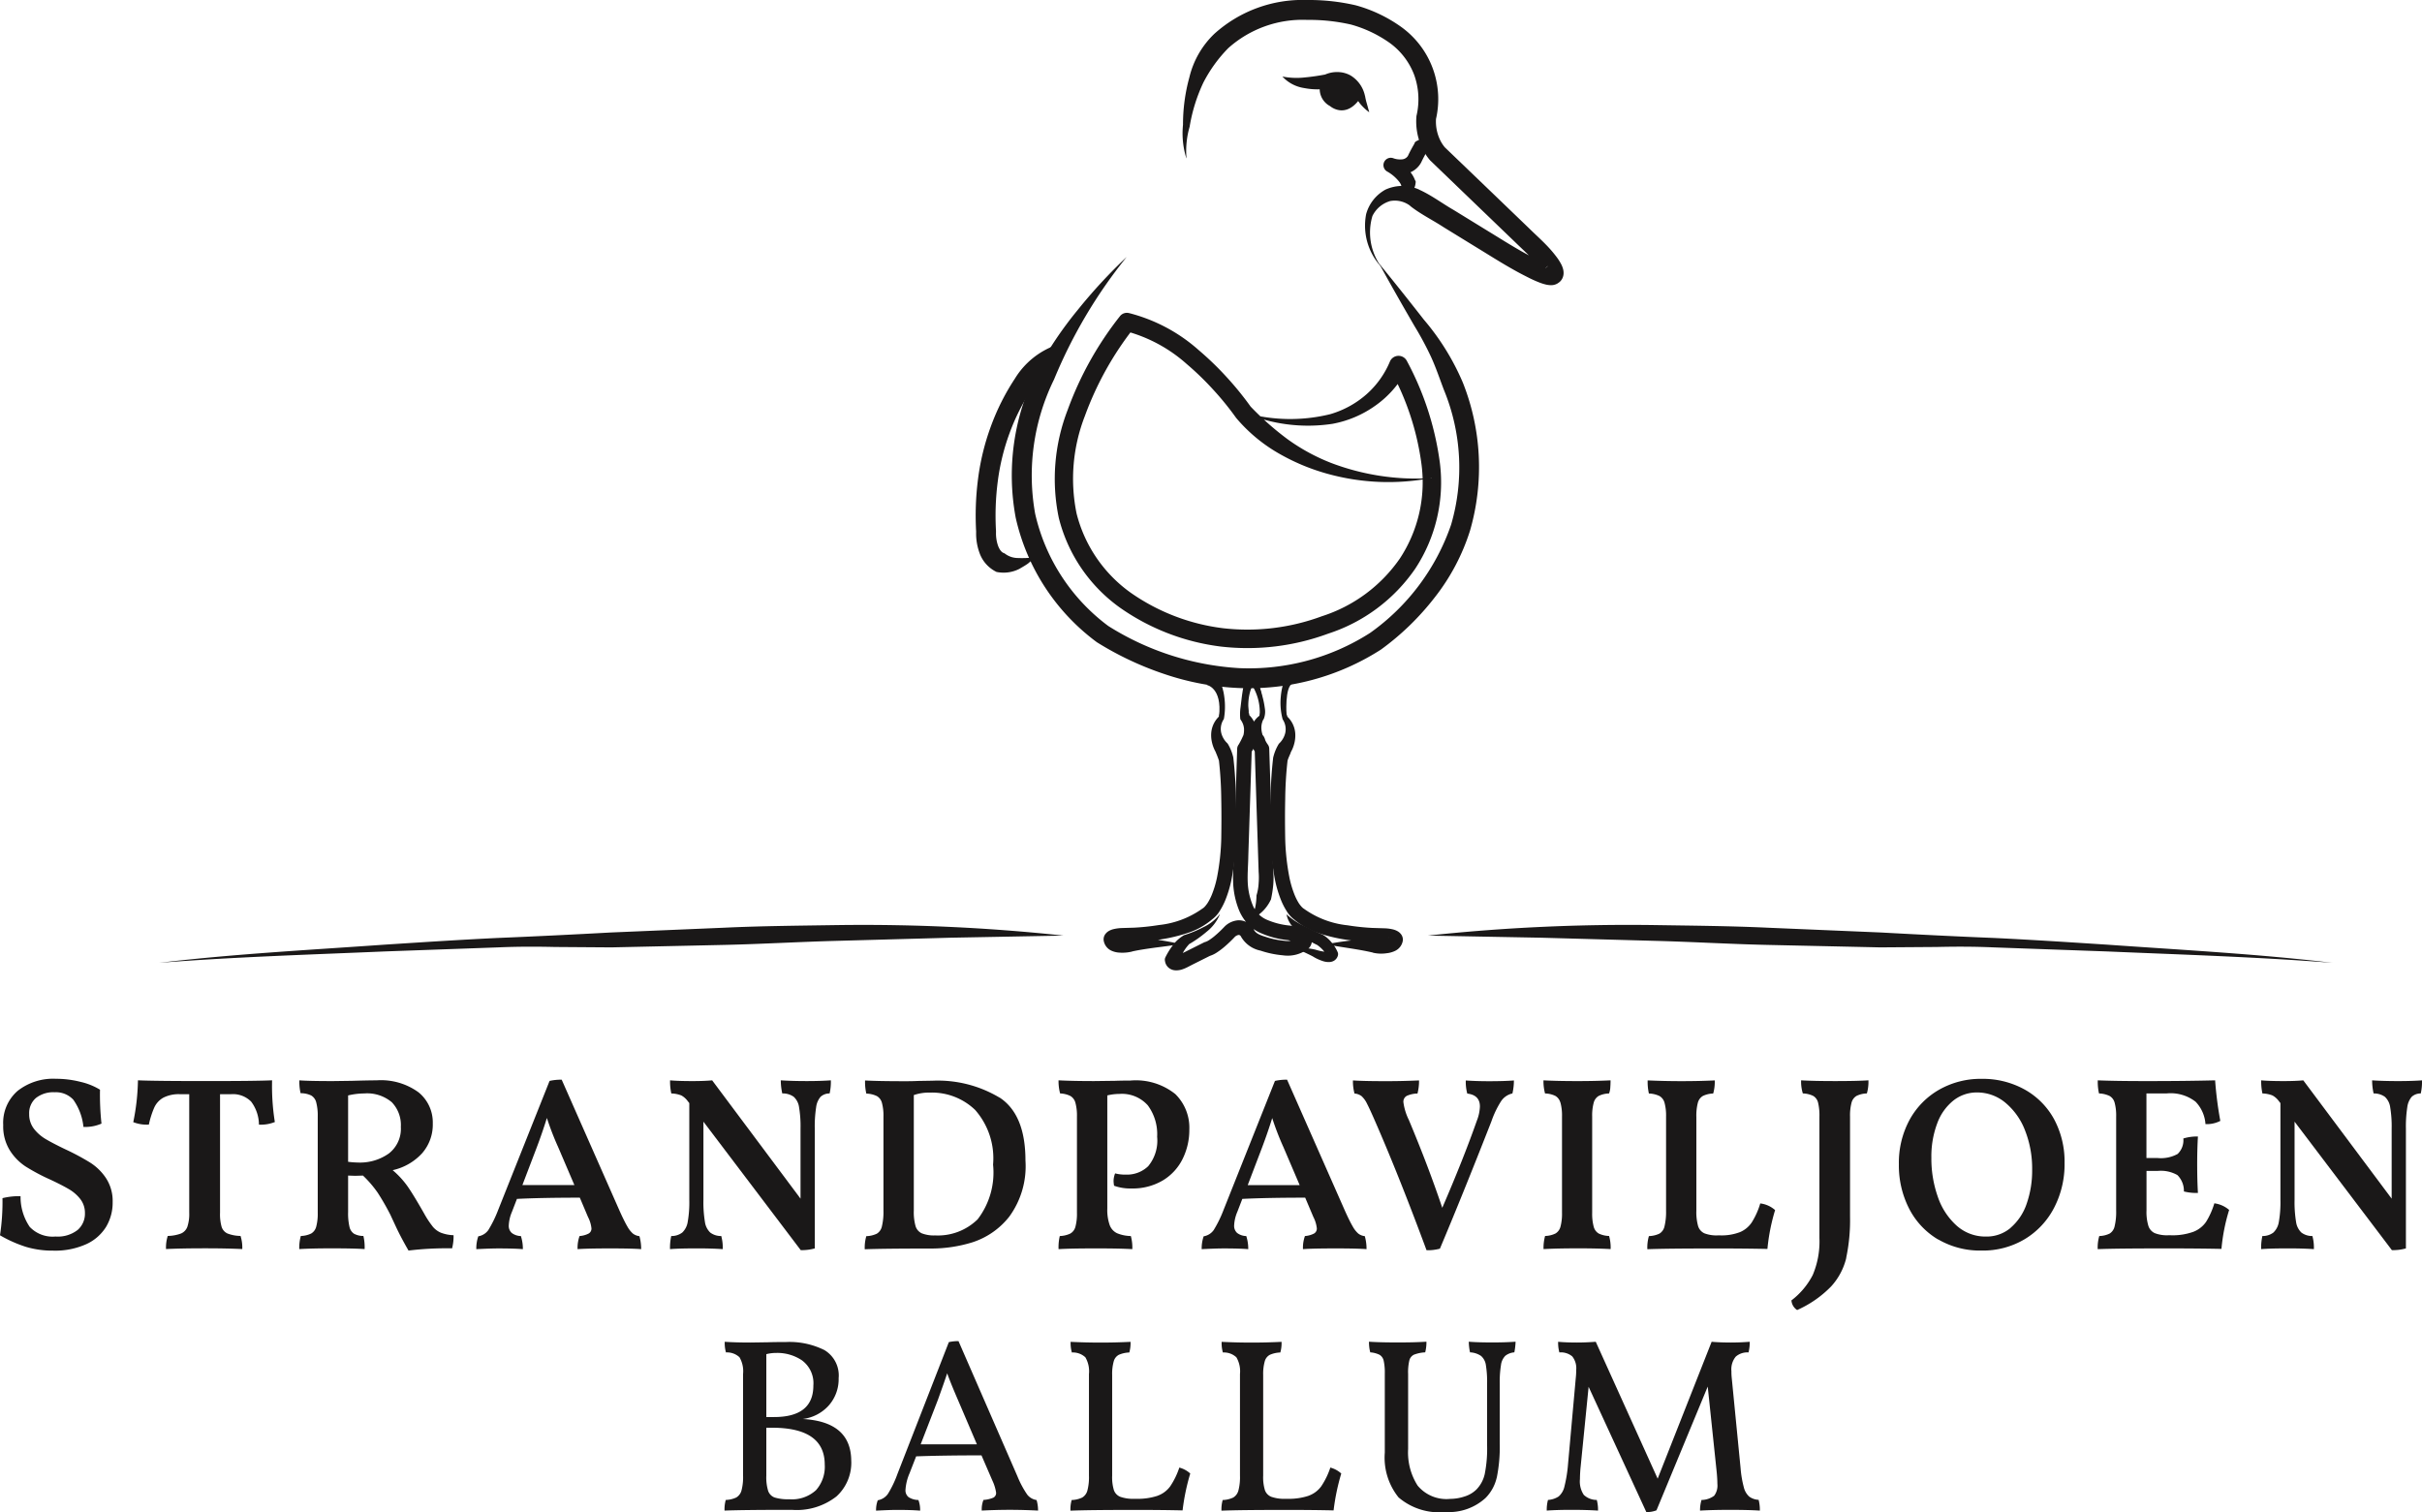 <?xml version="1.0" encoding="UTF-8"?>
<svg xmlns="http://www.w3.org/2000/svg" xmlns:xlink="http://www.w3.org/1999/xlink" id="Group_2" data-name="Group 2" width="155.265" height="96.953" viewBox="0 0 155.265 96.953">
  <defs>
    <clipPath id="clip-path">
      <rect id="Rectangle_1" data-name="Rectangle 1" width="155.265" height="96.953" fill="none"></rect>
    </clipPath>
  </defs>
  <g id="Group_1" data-name="Group 1" clip-path="url(#clip-path)">
    <path id="Path_1" data-name="Path 1" d="M1.651,185.687A8.254,8.254,0,0,1,0,184.949a14.3,14.3,0,0,0,.159-2.381,4.476,4.476,0,0,1,1.159-.127,3.411,3.411,0,0,0,.587,1.968,2.015,2.015,0,0,0,1.651.619,2.074,2.074,0,0,0,1.421-.42,1.379,1.379,0,0,0,.468-1.071,1.444,1.444,0,0,0-.293-.906,2.573,2.573,0,0,0-.739-.642q-.444-.262-1.19-.611a12.8,12.8,0,0,1-1.572-.834A3.4,3.4,0,0,1,.628,179.5a2.917,2.917,0,0,1-.422-1.618,2.709,2.709,0,0,1,.921-2.19,3.684,3.684,0,0,1,2.459-.778,6.381,6.381,0,0,1,1.587.2,4.166,4.166,0,0,1,1.238.5,17.129,17.129,0,0,0,.095,2.174A2.569,2.569,0,0,1,5.349,178a3.643,3.643,0,0,0-.651-1.746,1.521,1.521,0,0,0-1.191-.476,1.807,1.807,0,0,0-1.2.365,1.27,1.27,0,0,0-.436,1.031,1.505,1.505,0,0,0,.309.952,2.678,2.678,0,0,0,.77.666q.46.271,1.253.651a15.445,15.445,0,0,1,1.572.842A3.427,3.427,0,0,1,6.8,181.291a2.684,2.684,0,0,1,.422,1.531,3.01,3.01,0,0,1-.422,1.587,2.907,2.907,0,0,1-1.277,1.112,4.843,4.843,0,0,1-2.111.412,5.941,5.941,0,0,1-1.762-.246" transform="translate(0 -105.744)" fill="#1a1818"></path>
    <path id="Path_2" data-name="Path 2" d="M30.71,177.827a2.426,2.426,0,0,1-1.033.174,2.489,2.489,0,0,0-.5-1.476,1.637,1.637,0,0,0-1.294-.476h-.7v7.6a2.954,2.954,0,0,0,.1.9.7.7,0,0,0,.373.429,2.4,2.4,0,0,0,.841.159,2.445,2.445,0,0,1,.111.841q-1-.048-2.364-.048-1.587,0-2.524.048a2.426,2.426,0,0,1,.111-.841,2.566,2.566,0,0,0,.857-.159.749.749,0,0,0,.4-.429,2.6,2.6,0,0,0,.12-.9v-7.6h-.588a2.166,2.166,0,0,0-1.071.222,1.385,1.385,0,0,0-.58.627,5.6,5.6,0,0,0-.349,1.1,2.362,2.362,0,0,1-1-.158,14.189,14.189,0,0,0,.3-2.682q1,.047,4.3.048t4.3-.048a14.565,14.565,0,0,0,.175,2.667" transform="translate(-13.077 -105.89)" fill="#1a1818"></path>
    <path id="Path_3" data-name="Path 3" d="M57.067,184.531a1.371,1.371,0,0,0,.532.4,2.527,2.527,0,0,0,.809.159,3.012,3.012,0,0,1-.095.841,20.362,20.362,0,0,0-2.793.143q-.493-.857-.793-1.5t-.365-.786a15.714,15.714,0,0,0-.81-1.412,7.052,7.052,0,0,0-.952-1.11l-.492.015-.46-.015v2.349a3.769,3.769,0,0,0,.087.936.714.714,0,0,0,.293.445,1.265,1.265,0,0,0,.6.143,3.147,3.147,0,0,1,.079.841q-.667-.048-2.126-.048-1.255,0-2.064.048a2.806,2.806,0,0,1,.1-.841,1.613,1.613,0,0,0,.666-.159.714.714,0,0,0,.318-.429,3.211,3.211,0,0,0,.1-.9v-6.174a3.307,3.307,0,0,0-.1-.913.709.709,0,0,0-.325-.436,1.543,1.543,0,0,0-.675-.143,3.4,3.4,0,0,1-.079-.825q.586.047,2.127.048l1.253-.017q1.016-.03,1.572-.031a4.085,4.085,0,0,1,2.69.769,2.486,2.486,0,0,1,.912,1.992,2.788,2.788,0,0,1-.69,1.92,3.618,3.618,0,0,1-1.881,1.079,5.645,5.645,0,0,1,.928,1q.373.523,1.088,1.778a6.028,6.028,0,0,0,.547.832m-4.786-4.1a3.2,3.2,0,0,0,1.977-.58,2,2,0,0,0,.769-1.706,2.105,2.105,0,0,0-.579-1.58,2.451,2.451,0,0,0-1.77-.563,4.5,4.5,0,0,0-1.031.127v4.254a5.4,5.4,0,0,0,.635.048" transform="translate(-29.332 -105.89)" fill="#1a1818"></path>
    <path id="Path_4" data-name="Path 4" d="M87.785,185.911q-.618-.048-2-.047-1.476,0-2.079.047a2.228,2.228,0,0,1,.127-.841,1.507,1.507,0,0,0,.58-.159.364.364,0,0,0,.182-.333,2.054,2.054,0,0,0-.222-.73l-.524-1.238q-2.459,0-4.031.079l-.318.825a2.5,2.5,0,0,0-.206.873.608.608,0,0,0,.19.484,1,1,0,0,0,.587.2,2.643,2.643,0,0,1,.127.841q-.54-.048-1.619-.047-.461,0-1.365.047a2.331,2.331,0,0,1,.127-.825.984.984,0,0,0,.643-.4,7.655,7.655,0,0,0,.626-1.278l3.3-8.285a3.394,3.394,0,0,1,.777-.079l3.713,8.412q.3.667.492.992a1.688,1.688,0,0,0,.357.46.816.816,0,0,0,.421.168,2.981,2.981,0,0,1,.111.841M83.5,181.8l-1.031-2.412a18.249,18.249,0,0,1-.731-1.888q-.285.921-.65,1.888l-.92,2.412Z" transform="translate(-46.679 -105.817)" fill="#1a1818"></path>
    <path id="Path_5" data-name="Path 5" d="M118.915,175.16a3.366,3.366,0,0,1-.079.841.838.838,0,0,0-.58.214,1.269,1.269,0,0,0-.285.674,8.006,8.006,0,0,0-.087,1.365v7.682a3.069,3.069,0,0,1-.9.111l-6.238-8.238v5.015a7.782,7.782,0,0,0,.095,1.405,1.165,1.165,0,0,0,.341.69,1.135,1.135,0,0,0,.707.223,2.811,2.811,0,0,1,.095.841q-.714-.049-1.666-.048-1.143,0-1.714.048a3.484,3.484,0,0,1,.079-.841,1.136,1.136,0,0,0,.707-.223,1.2,1.2,0,0,0,.35-.69,7.273,7.273,0,0,0,.1-1.405V176.62l-.111-.142a1.247,1.247,0,0,0-.4-.35,1.9,1.9,0,0,0-.643-.127,3.735,3.735,0,0,1-.079-.841q.508.047,1.429.048.777,0,1.27-.048l5.665,7.586v-4.492a7.4,7.4,0,0,0-.095-1.373,1.108,1.108,0,0,0-.341-.666A1.2,1.2,0,0,0,115.8,176a4.012,4.012,0,0,1-.095-.841q.7.047,1.651.048c.624,0,1.143-.017,1.555-.048" transform="translate(-65.652 -105.89)" fill="#1a1818"></path>
    <path id="Path_6" data-name="Path 6" d="M148.823,176.263q1.659,1.088,1.659,4.039a5.477,5.477,0,0,1-1.04,3.6,4.93,4.93,0,0,1-2.357,1.642,8.91,8.91,0,0,1-2.572.4q-3.158,0-4.333.048a2.62,2.62,0,0,1,.1-.841,1.679,1.679,0,0,0,.674-.159.722.722,0,0,0,.325-.468,3.919,3.919,0,0,0,.1-.992v-6.047a3.141,3.141,0,0,0-.1-.889.706.706,0,0,0-.325-.428,1.686,1.686,0,0,0-.674-.159,3.319,3.319,0,0,1-.08-.841q.842.047,2.524.048.571,0,.857-.017l.952-.016a7.7,7.7,0,0,1,4.293,1.088m-1.428,7.824a4.924,4.924,0,0,0,1.008-3.53,4.692,4.692,0,0,0-1.15-3.508,4,4,0,0,0-2.9-1.111,2.979,2.979,0,0,0-1.031.159v7.412a3.313,3.313,0,0,0,.11.984.747.747,0,0,0,.4.468,2.148,2.148,0,0,0,.865.135,3.635,3.635,0,0,0,2.69-1.008" transform="translate(-84.744 -105.89)" fill="#1a1818"></path>
    <path id="Path_7" data-name="Path 7" d="M177.358,180.651a2.566,2.566,0,0,0,.563-1.873,3.1,3.1,0,0,0-.6-2.016,2.225,2.225,0,0,0-1.833-.73,3.282,3.282,0,0,0-.762.095v7.253a2.918,2.918,0,0,0,.151,1.056.939.939,0,0,0,.468.524,2.427,2.427,0,0,0,.889.183,2.728,2.728,0,0,1,.095.841q-.776-.048-2.3-.048-1.682,0-2.428.048a3.137,3.137,0,0,1,.079-.841,1.687,1.687,0,0,0,.675-.159.706.706,0,0,0,.325-.429,3.209,3.209,0,0,0,.1-.9v-6.174a3.145,3.145,0,0,0-.1-.889.715.715,0,0,0-.318-.428A1.62,1.62,0,0,0,171.7,176a3.124,3.124,0,0,1-.1-.841q.873.047,2.27.048l1.349-.017q.413-.015.984-.016a4.047,4.047,0,0,1,2.881.865,3.021,3.021,0,0,1,.9,2.277,4.174,4.174,0,0,1-.429,1.88,3.324,3.324,0,0,1-1.269,1.381,3.784,3.784,0,0,1-2.016.516,3.05,3.05,0,0,1-1.11-.175,1.935,1.935,0,0,1-.032-.3,1.314,1.314,0,0,1,.1-.492,2.546,2.546,0,0,0,.7.079,1.958,1.958,0,0,0,1.436-.556" transform="translate(-103.741 -105.89)" fill="#1a1818"></path>
    <path id="Path_8" data-name="Path 8" d="M205.372,185.911q-.618-.048-2-.047-1.476,0-2.079.047a2.228,2.228,0,0,1,.127-.841,1.507,1.507,0,0,0,.58-.159.364.364,0,0,0,.182-.333,2.054,2.054,0,0,0-.222-.73l-.524-1.238q-2.459,0-4.031.079l-.318.825a2.5,2.5,0,0,0-.206.873.608.608,0,0,0,.19.484,1,1,0,0,0,.587.2,2.644,2.644,0,0,1,.127.841q-.54-.048-1.619-.047-.461,0-1.365.047a2.332,2.332,0,0,1,.127-.825.984.984,0,0,0,.643-.4,7.656,7.656,0,0,0,.626-1.278l3.3-8.285a3.394,3.394,0,0,1,.777-.079l3.713,8.412q.3.667.492.992a1.688,1.688,0,0,0,.357.46.816.816,0,0,0,.421.168,2.982,2.982,0,0,1,.111.841m-4.285-4.111-1.031-2.412a18.254,18.254,0,0,1-.731-1.888q-.285.921-.65,1.888l-.92,2.412Z" transform="translate(-117.765 -105.817)" fill="#1a1818"></path>
    <path id="Path_9" data-name="Path 9" d="M229.639,175.16a3.721,3.721,0,0,1-.095.841,1.177,1.177,0,0,0-.73.5,6.091,6.091,0,0,0-.619,1.294q-1.873,4.778-3.3,8.158a2.979,2.979,0,0,1-.857.1q-1.746-4.715-3.269-8.206-.365-.841-.547-1.191a1.583,1.583,0,0,0-.35-.484.853.853,0,0,0-.452-.166,3.011,3.011,0,0,1-.1-.841q.666.047,2.111.048,1.048,0,2.127-.048a3.336,3.336,0,0,1-.1.841,1.736,1.736,0,0,0-.69.151.426.426,0,0,0-.214.4,3.623,3.623,0,0,0,.35,1.143q1.253,2.984,2.142,5.634,1.365-3.158,2.222-5.6a2.706,2.706,0,0,0,.191-.9q0-.73-.81-.825a2.909,2.909,0,0,1-.095-.841q.65.047,1.476.048.984,0,1.6-.048" transform="translate(-132.588 -105.89)" fill="#1a1818"></path>
    <path id="Path_10" data-name="Path 10" d="M251.3,176.588a.714.714,0,0,0-.318-.428,1.611,1.611,0,0,0-.666-.159,3.11,3.11,0,0,1-.1-.841q.857.047,2.174.048,1.175,0,2.127-.048c0,.158-.006.312-.017.46a1.267,1.267,0,0,1-.079.381,1.611,1.611,0,0,0-.666.159.714.714,0,0,0-.317.428,3.132,3.132,0,0,0-.1.889v6.174a3.2,3.2,0,0,0,.1.9.713.713,0,0,0,.317.429,1.611,1.611,0,0,0,.666.159,2.634,2.634,0,0,1,.1.841q-.874-.049-2.079-.048-1.334,0-2.222.048a2.9,2.9,0,0,1,.1-.841,1.611,1.611,0,0,0,.666-.159.714.714,0,0,0,.318-.429,3.2,3.2,0,0,0,.1-.9v-6.174a3.131,3.131,0,0,0-.1-.889" transform="translate(-151.27 -105.89)" fill="#1a1818"></path>
    <path id="Path_11" data-name="Path 11" d="M272.959,184.9a1.713,1.713,0,0,0,.77-.626,4.807,4.807,0,0,0,.548-1.222,1.738,1.738,0,0,1,.952.428,12.553,12.553,0,0,0-.492,2.491q-1.4-.031-3.365-.031-3.158,0-4.333.048a2.631,2.631,0,0,1,.1-.841,1.69,1.69,0,0,0,.675-.159.722.722,0,0,0,.325-.468,3.9,3.9,0,0,0,.1-.992v-6.047a3.13,3.13,0,0,0-.1-.889.707.707,0,0,0-.325-.428,1.684,1.684,0,0,0-.675-.159,3.323,3.323,0,0,1-.08-.841q1.064.047,2.143.048,1.206,0,2.158-.048a2.712,2.712,0,0,1-.1.841,1.607,1.607,0,0,0-.666.159.715.715,0,0,0-.318.436,3.3,3.3,0,0,0-.095.913v6a3.312,3.312,0,0,0,.11.984.749.749,0,0,0,.4.469,2.15,2.15,0,0,0,.865.135h.143a3.3,3.3,0,0,0,1.254-.2" transform="translate(-161.434 -105.89)" fill="#1a1818"></path>
    <path id="Path_12" data-name="Path 12" d="M293.912,186.547a4.144,4.144,0,0,1-.976,1.833,7.017,7.017,0,0,1-2.174,1.508.806.806,0,0,1-.365-.619,4.792,4.792,0,0,0,1.365-1.627,5.492,5.492,0,0,0,.429-2.372v-7.777a3.519,3.519,0,0,0-.087-.906.689.689,0,0,0-.31-.428,1.611,1.611,0,0,0-.666-.159,2.6,2.6,0,0,1-.111-.841q.794.047,2.158.048,1.444,0,2.158-.048a2.712,2.712,0,0,1-.1.841,1.608,1.608,0,0,0-.666.159.717.717,0,0,0-.318.436,3.238,3.238,0,0,0-.095.9V183.9a11.647,11.647,0,0,1-.247,2.643" transform="translate(-175.555 -105.89)" fill="#1a1818"></path>
    <path id="Path_13" data-name="Path 13" d="M310.33,185.219a4.873,4.873,0,0,1-1.857-1.975,6.06,6.06,0,0,1-.659-2.85,5.766,5.766,0,0,1,.69-2.856,4.959,4.959,0,0,1,1.9-1.929,5.37,5.37,0,0,1,2.715-.691,5.53,5.53,0,0,1,2.754.683,4.818,4.818,0,0,1,1.888,1.9,5.746,5.746,0,0,1,.674,2.824,6.04,6.04,0,0,1-.674,2.866,5.056,5.056,0,0,1-1.881,2.007,5.224,5.224,0,0,1-2.761.73,5.331,5.331,0,0,1-2.785-.714m4.642-.746A3.509,3.509,0,0,0,316,182.941a6.428,6.428,0,0,0,.357-2.213,6.632,6.632,0,0,0-.452-2.493,4.327,4.327,0,0,0-1.261-1.785,2.819,2.819,0,0,0-1.826-.659,2.4,2.4,0,0,0-1.507.516,3.339,3.339,0,0,0-1.04,1.468,6.009,6.009,0,0,0-.374,2.207,7.353,7.353,0,0,0,.413,2.5,4.367,4.367,0,0,0,1.206,1.848,2.761,2.761,0,0,0,1.888.7,2.375,2.375,0,0,0,1.572-.556" transform="translate(-186.084 -105.744)" fill="#1a1818"></path>
    <path id="Path_14" data-name="Path 14" d="M348.465,183.476a12.043,12.043,0,0,0-.491,2.492q-1.429-.032-3.6-.032-3.158,0-4.333.048a2.63,2.63,0,0,1,.1-.841,1.62,1.62,0,0,0,.666-.159.728.728,0,0,0,.317-.46,3.9,3.9,0,0,0,.1-1v-6.047a3.126,3.126,0,0,0-.1-.889.7.7,0,0,0-.325-.428,1.691,1.691,0,0,0-.675-.159,3.383,3.383,0,0,1-.079-.841q1.08.047,3.111.048,2.554,0,4.412-.048a23.731,23.731,0,0,0,.333,2.6,1.876,1.876,0,0,1-.952.206,2.282,2.282,0,0,0-.635-1.436A2.609,2.609,0,0,0,344.45,176h-1.285v4.142h.731a2.222,2.222,0,0,0,1.269-.262,1.212,1.212,0,0,0,.365-.992,3.013,3.013,0,0,1,.936-.127q-.047.778-.048,1.762,0,1.064.048,1.857a3.321,3.321,0,0,1-.9-.095,1.425,1.425,0,0,0-.413-1.048,2.135,2.135,0,0,0-1.253-.27h-.731v2.539a3.056,3.056,0,0,0,.12.984.769.769,0,0,0,.412.468,2.149,2.149,0,0,0,.865.135h.143a3.913,3.913,0,0,0,1.468-.223,1.761,1.761,0,0,0,.81-.635,4.925,4.925,0,0,0,.531-1.19,1.81,1.81,0,0,1,.952.428" transform="translate(-205.565 -105.89)" fill="#1a1818"></path>
    <path id="Path_15" data-name="Path 15" d="M376.844,175.16a3.366,3.366,0,0,1-.079.841.838.838,0,0,0-.58.214,1.268,1.268,0,0,0-.285.674,8.008,8.008,0,0,0-.087,1.365v7.682a3.07,3.07,0,0,1-.9.111l-6.238-8.238v5.015a7.784,7.784,0,0,0,.095,1.405,1.165,1.165,0,0,0,.341.69,1.135,1.135,0,0,0,.707.223,2.811,2.811,0,0,1,.095.841q-.714-.049-1.667-.048-1.142,0-1.714.048a3.483,3.483,0,0,1,.079-.841,1.136,1.136,0,0,0,.707-.223,1.2,1.2,0,0,0,.35-.69,7.27,7.27,0,0,0,.1-1.405V176.62l-.111-.142a1.246,1.246,0,0,0-.4-.35,1.9,1.9,0,0,0-.643-.127,3.734,3.734,0,0,1-.079-.841q.508.047,1.429.048.777,0,1.27-.048l5.665,7.586v-4.492a7.4,7.4,0,0,0-.095-1.373,1.108,1.108,0,0,0-.341-.666,1.2,1.2,0,0,0-.722-.214,4.013,4.013,0,0,1-.095-.841q.7.047,1.651.048c.624,0,1.143-.017,1.555-.048" transform="translate(-221.579 -105.89)" fill="#1a1818"></path>
    <path id="Path_16" data-name="Path 16" d="M125.573,225.2a2.925,2.925,0,0,1-.944,2.262,4.121,4.121,0,0,1-2.864.865q-3.127,0-4.317.048a2.2,2.2,0,0,1,.079-.683,1.68,1.68,0,0,0,.675-.158.742.742,0,0,0,.334-.452,3.317,3.317,0,0,0,.1-.944v-6.524a1.773,1.773,0,0,0-.23-1.071,1.17,1.17,0,0,0-.866-.309,2.182,2.182,0,0,1-.079-.683q.635.047,1.651.048l1.143-.017q.381-.015,1.127-.015a5.018,5.018,0,0,1,2.468.516,1.893,1.893,0,0,1,.913,1.8,2.55,2.55,0,0,1-.628,1.746,2.677,2.677,0,0,1-1.674.873q3.11.174,3.11,2.7m-3.134-6.444a2.834,2.834,0,0,0-1.659-.492,2.563,2.563,0,0,0-.651.079v4.032h.492q2.523,0,2.523-2.016a1.816,1.816,0,0,0-.706-1.6m.872,8.309a2.257,2.257,0,0,0,.564-1.643q0-2.364-3.38-2.365h-.365v3.079a2.921,2.921,0,0,0,.119.976.693.693,0,0,0,.42.421,2.928,2.928,0,0,0,.936.11,2.278,2.278,0,0,0,1.706-.579" transform="translate(-71.001 -131.518)" fill="#1a1818"></path>
    <path id="Path_17" data-name="Path 17" d="M152.388,228.3q-.953-.048-1.809-.048t-1.793.048a1.6,1.6,0,0,1,.11-.683,1.912,1.912,0,0,0,.628-.143.33.33,0,0,0,.182-.318,2.743,2.743,0,0,0-.238-.777l-.7-1.619q-2.523,0-4.189.064l-.429,1.1a3.184,3.184,0,0,0-.254,1.048.553.553,0,0,0,.2.468,1.2,1.2,0,0,0,.628.182,1.817,1.817,0,0,1,.111.683q-.541-.048-1.508-.048-.412,0-1.317.048a1.753,1.753,0,0,1,.111-.667,1,1,0,0,0,.651-.412,6.858,6.858,0,0,0,.619-1.3l3.285-8.427a2.722,2.722,0,0,1,.619-.064l3.777,8.666a6.158,6.158,0,0,0,.628,1.175.943.943,0,0,0,.6.349,2.371,2.371,0,0,1,.095.683m-3.92-4.254-1.206-2.825q-.476-1.1-.7-1.73-.176.54-.6,1.713l-1.1,2.841Z" transform="translate(-85.849 -131.444)" fill="#1a1818"></path>
    <path id="Path_18" data-name="Path 18" d="M179.1,227.423a1.721,1.721,0,0,0,.809-.6,4.879,4.879,0,0,0,.588-1.207,1.679,1.679,0,0,1,.7.381,13.944,13.944,0,0,0-.491,2.365q-1.238-.031-3.079-.031-2.92,0-4.11.048a2.182,2.182,0,0,1,.079-.683,1.685,1.685,0,0,0,.674-.158.744.744,0,0,0,.334-.453,3.332,3.332,0,0,0,.1-.944v-6.524a1.774,1.774,0,0,0-.23-1.071,1.17,1.17,0,0,0-.866-.309,2.2,2.2,0,0,1-.079-.683q.921.047,1.92.048.969,0,1.92-.048a2.161,2.161,0,0,1-.079.683,1.8,1.8,0,0,0-.674.15.672.672,0,0,0-.325.422,2.973,2.973,0,0,0-.1.857v6.476a2.828,2.828,0,0,0,.111.92.716.716,0,0,0,.412.429,2.452,2.452,0,0,0,.9.127h.1a4.052,4.052,0,0,0,1.381-.191" transform="translate(-104.895 -131.517)" fill="#1a1818"></path>
    <path id="Path_19" data-name="Path 19" d="M203.579,227.423a1.721,1.721,0,0,0,.809-.6,4.879,4.879,0,0,0,.588-1.207,1.68,1.68,0,0,1,.7.381,13.941,13.941,0,0,0-.491,2.365q-1.238-.031-3.079-.031-2.92,0-4.11.048a2.182,2.182,0,0,1,.079-.683,1.685,1.685,0,0,0,.674-.158.744.744,0,0,0,.334-.453,3.331,3.331,0,0,0,.1-.944v-6.524a1.774,1.774,0,0,0-.23-1.071,1.17,1.17,0,0,0-.866-.309,2.2,2.2,0,0,1-.079-.683q.921.047,1.92.048.969,0,1.92-.048a2.161,2.161,0,0,1-.079.683,1.8,1.8,0,0,0-.674.15.671.671,0,0,0-.325.422,2.971,2.971,0,0,0-.1.857v6.476a2.829,2.829,0,0,0,.111.92.716.716,0,0,0,.413.429,2.452,2.452,0,0,0,.9.127h.1a4.052,4.052,0,0,0,1.381-.191" transform="translate(-119.693 -131.517)" fill="#1a1818"></path>
    <path id="Path_20" data-name="Path 20" d="M230.1,226.265a2.714,2.714,0,0,1-.714,1.3,3.478,3.478,0,0,1-2.572.9,4.006,4.006,0,0,1-3.007-.936,4.072,4.072,0,0,1-.881-2.873v-5.047a3.583,3.583,0,0,0-.071-.841.594.594,0,0,0-.262-.381,1.622,1.622,0,0,0-.6-.158,2.555,2.555,0,0,1-.08-.683q.635.047,1.841.048,1.128,0,1.841-.048a2.609,2.609,0,0,1-.079.683,2.324,2.324,0,0,0-.723.15.563.563,0,0,0-.293.365,3.3,3.3,0,0,0-.079.865v4.825a3.94,3.94,0,0,0,.611,2.341,2.4,2.4,0,0,0,2.087.849,2.948,2.948,0,0,0,.913-.151,1.89,1.89,0,0,0,.77-.452,2.069,2.069,0,0,0,.531-.992,8.3,8.3,0,0,0,.151-1.849v-3.936a6.737,6.737,0,0,0-.079-1.206.946.946,0,0,0-.309-.579,1.349,1.349,0,0,0-.707-.23,3.522,3.522,0,0,1-.079-.683q.54.047,1.492.048.889,0,1.508-.048a4.231,4.231,0,0,1-.079.683,1.062,1.062,0,0,0-.58.222,1.029,1.029,0,0,0-.278.6,6.917,6.917,0,0,0-.079,1.2v3.81a9.81,9.81,0,0,1-.191,2.206" transform="translate(-134.152 -131.518)" fill="#1a1818"></path>
    <path id="Path_21" data-name="Path 21" d="M264.392,228.375q-.73-.048-1.9-.048-1.126,0-1.936.048a2.272,2.272,0,0,1,.095-.683,1.383,1.383,0,0,0,.81-.27,1.081,1.081,0,0,0,.206-.762q0-.317-.047-.794l-.571-5.444-3.285,7.935a1.7,1.7,0,0,1-.651.112l-3.7-8.031-.508,5.094a8.258,8.258,0,0,0-.048.825,1.549,1.549,0,0,0,.246,1.008,1.2,1.2,0,0,0,.834.326,2.481,2.481,0,0,1,.079.683q-.762-.048-1.7-.048t-1.587.048a2.451,2.451,0,0,1,.079-.683,1.4,1.4,0,0,0,.683-.222,1.186,1.186,0,0,0,.373-.643,8.679,8.679,0,0,0,.23-1.436l.508-5.65c.01-.095.015-.222.015-.381a1.21,1.21,0,0,0-.254-.872,1.134,1.134,0,0,0-.825-.254,2.384,2.384,0,0,1-.079-.683q.476.047,1.206.048c.391,0,.794-.017,1.206-.048l3.968,8.777,3.46-8.777q.539.047,1.238.048.571,0,1.206-.048a2.711,2.711,0,0,1-.079.683,1.126,1.126,0,0,0-.818.269,1.28,1.28,0,0,0-.278.937,3.654,3.654,0,0,0,.017.4l.571,5.824a6.756,6.756,0,0,0,.206,1.215,1.164,1.164,0,0,0,.349.6,1.109,1.109,0,0,0,.6.206,2.544,2.544,0,0,1,.079.7" transform="translate(-151.573 -131.517)" fill="#1a1818"></path>
    <path id="Path_22" data-name="Path 22" d="M191.937,10.138A5.382,5.382,0,0,1,191.726,8l0,.028a11.376,11.376,0,0,1,.408-3.07,5.694,5.694,0,0,1,1.6-2.789A8.441,8.441,0,0,1,199.667,0a13.234,13.234,0,0,1,3.131.34,9.148,9.148,0,0,1,2.921,1.391,5.7,5.7,0,0,1,2.206,5.98l.023-.126a2.721,2.721,0,0,0,.225,1.316,2.276,2.276,0,0,0,.333.541l.575.553,2.405,2.31,2.4,2.309c.4.395.8.748,1.207,1.176a8.107,8.107,0,0,1,.587.694,3.29,3.29,0,0,1,.279.436,1.554,1.554,0,0,1,.13.324.982.982,0,0,1,.034.291.8.8,0,0,1-.049.247.708.708,0,0,1-.089.167.648.648,0,0,1-.25.218l.23-.2a.791.791,0,0,1-.662.318,1.454,1.454,0,0,1-.292-.035,2.965,2.965,0,0,1-.392-.119c-.232-.087-.439-.181-.642-.279-.4-.2-.788-.4-1.167-.619-.762-.43-1.489-.894-2.211-1.334l-2.179-1.339c-.714-.467-1.486-.838-2.157-1.375l.043.024a1.63,1.63,0,0,0-1.3-.318,1.841,1.841,0,0,0-1.137.958,3.72,3.72,0,0,0,.584,3.282,3.879,3.879,0,0,1-.985-3.409,2.565,2.565,0,0,1,1.241-1.566,2.6,2.6,0,0,1,2.138-.008l.043.024c.782.357,1.463.878,2.2,1.3l2.18,1.34c.734.447,1.445.9,2.17,1.309.363.205.729.4,1.092.58.181.087.363.169.531.231a1.834,1.834,0,0,0,.219.069c.028.006.041.006.024.006-.025.015-.146-.045-.371.214l.231-.2a.54.54,0,0,0-.213.18.527.527,0,0,0-.065.121.486.486,0,0,0-.031.146.3.3,0,0,0,.006.085.519.519,0,0,0-.028-.06,2.119,2.119,0,0,0-.172-.264,6.906,6.906,0,0,0-.49-.578c-.358-.374-.79-.766-1.181-1.149l-2.4-2.309-2.4-2.309-.624-.6a3.457,3.457,0,0,1-.546-.868,4,4,0,0,1-.334-1.935.508.508,0,0,1,.012-.082l.01-.044a4.62,4.62,0,0,0-.165-2.555,4.492,4.492,0,0,0-1.579-2.056A7.975,7.975,0,0,0,202.5,1.576a12,12,0,0,0-2.815-.3,7.136,7.136,0,0,0-5.057,1.81,9.061,9.061,0,0,0-1.6,2.215,10.684,10.684,0,0,0-.868,2.767l0,.028a5.544,5.544,0,0,0-.211,2.045" transform="translate(-115.888 0)" fill="#1a1818"></path>
    <path id="Path_23" data-name="Path 23" d="M207.883,11.971a4.7,4.7,0,0,0,1.433.058,13.741,13.741,0,0,0,1.374-.2l-.123.039a1.863,1.863,0,0,1,.85-.183,1.706,1.706,0,0,1,.845.224,2.011,2.011,0,0,1,.908,1.28l.01.026a4.069,4.069,0,0,0,.117.5l.152.548a3.133,3.133,0,0,1-.437-.384,2.231,2.231,0,0,1-.365-.491l.009.025a3.089,3.089,0,0,0-.379-.446,1.381,1.381,0,0,0-.414-.272,1.117,1.117,0,0,0-.446-.078,1.773,1.773,0,0,0-.453.083l-.073.026a.287.287,0,0,1-.051.013,4.536,4.536,0,0,1-1.573-.031,2.367,2.367,0,0,1-1.385-.736" transform="translate(-125.672 -7.064)" fill="#1a1818"></path>
    <path id="Path_24" data-name="Path 24" d="M214.008,12.967a1.242,1.242,0,0,0,.587,1.525s1.018.9,1.979-.565a1.734,1.734,0,0,0-2.565-.96" transform="translate(-129.332 -7.69)" fill="#1a1818"></path>
    <path id="Path_25" data-name="Path 25" d="M227.118,22.039c.014.18.021.352.023.519-.027.15.053.36-.068.448a8.194,8.194,0,0,0-.385.725,1.413,1.413,0,0,1-1.016.734,2.191,2.191,0,0,1-1.079-.106l.375-.86a3.951,3.951,0,0,1,.578.4,2.925,2.925,0,0,1,.5.528,1.934,1.934,0,0,1,.2.342c.023.067.061.128.088.195a1.156,1.156,0,0,1-.031.232.969.969,0,0,1-.5.654.821.821,0,0,0-.291-.532.922.922,0,0,1-.1-.066.386.386,0,0,0-.025-.09,1,1,0,0,0-.11-.182,2.6,2.6,0,0,0-.766-.656l-.015-.008a.471.471,0,0,1,.389-.852,1.273,1.273,0,0,0,.61.073.491.491,0,0,0,.34-.219c.121-.264.273-.539.419-.79.023-.159.252-.193.375-.286a3.9,3.9,0,0,1,.484-.2" transform="translate(-135.578 -13.323)" fill="#1a1818"></path>
    <path id="Path_26" data-name="Path 26" d="M187.5,42.05c.983,1.2,1.943,2.408,2.893,3.625a15.6,15.6,0,0,1,2.5,4.038,14.664,14.664,0,0,1,.46,9.488,13.478,13.478,0,0,1-2.25,4.266,16.937,16.937,0,0,1-3.455,3.358,15.653,15.653,0,0,1-9.173,2.466,17.075,17.075,0,0,1-4.7-.888,20.3,20.3,0,0,1-4.346-2.047,13.636,13.636,0,0,1-5.2-7.975,14.806,14.806,0,0,1,1.335-9.388,24.117,24.117,0,0,1,2.622-3.92,33.642,33.642,0,0,1,3.158-3.42,31.7,31.7,0,0,0-4.657,7.853,13.966,13.966,0,0,0-1.213,8.611,12.388,12.388,0,0,0,4.689,7.2,17.691,17.691,0,0,0,8.367,2.7,14.4,14.4,0,0,0,8.416-2.256,14.121,14.121,0,0,0,5.194-6.942,13.065,13.065,0,0,0-.465-8.649c-.263-.693-.5-1.4-.811-2.085a20.111,20.111,0,0,0-1.072-2c-.777-1.339-1.543-2.683-2.287-4.042" transform="translate(-99.115 -25.179)" fill="#1a1818"></path>
    <path id="Path_27" data-name="Path 27" d="M195.112,61.289a14.569,14.569,0,0,1-6.682-.265,13.416,13.416,0,0,1-3.168-1.332A10.242,10.242,0,0,1,182.6,57.47l-.042-.053-.006-.009a18.864,18.864,0,0,0-1.466-1.8,18.456,18.456,0,0,0-1.677-1.62,9.565,9.565,0,0,0-3.954-2.122l.572-.2a20.474,20.474,0,0,0-3.147,5.651,11.092,11.092,0,0,0-.532,6.257,8.916,8.916,0,0,0,3.467,5.075,13.132,13.132,0,0,0,5.928,2.278,13.714,13.714,0,0,0,6.327-.768,9.643,9.643,0,0,0,5-3.7,8.875,8.875,0,0,0,1.394-6,17.1,17.1,0,0,0-2.013-6.119l1.091-.059a6.382,6.382,0,0,1-2.027,2.364,6.866,6.866,0,0,1-2.768,1.177,10.469,10.469,0,0,1-5.7-.735,10.742,10.742,0,0,0,5.555.117,6.082,6.082,0,0,0,2.339-1.284,5.775,5.775,0,0,0,1.487-2.077l.005-.013a.6.6,0,0,1,1.086-.045,19.033,19.033,0,0,1,2.12,6.556,10.059,10.059,0,0,1-1.591,6.782,10.825,10.825,0,0,1-5.576,4.153,14.9,14.9,0,0,1-6.865.828,14.306,14.306,0,0,1-6.465-2.486,10.075,10.075,0,0,1-3.934-5.764,12.252,12.252,0,0,1,.567-6.922,21.553,21.553,0,0,1,3.354-6.014.561.561,0,0,1,.563-.2l.009,0a10.69,10.69,0,0,1,4.472,2.374,19.54,19.54,0,0,1,1.789,1.727,19.851,19.851,0,0,1,1.571,1.937l-.048-.061a18.723,18.723,0,0,0,2.371,2.1,12.519,12.519,0,0,0,2.811,1.535,15.385,15.385,0,0,0,6.448.971" transform="translate(-103.332 -30.646)" fill="#1a1818"></path>
    <path id="Path_28" data-name="Path 28" d="M203.035,110.261a12.222,12.222,0,0,1,.359,1.184,5.585,5.585,0,0,1,.117.618,1.268,1.268,0,0,1-.07.7l-.032.037a1.171,1.171,0,0,0-.119.526,1.509,1.509,0,0,0,.106.529l-.015-.07a.9.9,0,0,1,.157.327,1.452,1.452,0,0,0,.157.272.475.475,0,0,1,.1.277l.252,7.8,0-.039a5.563,5.563,0,0,1,.006.956,7.249,7.249,0,0,1-.146.944,2.565,2.565,0,0,1-1.371,1.314,2.78,2.78,0,0,0,.355-.775,4.02,4.02,0,0,0,.086-.791,3.184,3.184,0,0,0,.137-.764,4.773,4.773,0,0,0,0-.775v-.012l0-.027-.252-7.8.1.278a2.371,2.371,0,0,1-.274-.461.973.973,0,0,1-.151-.467l-.015-.07a2.244,2.244,0,0,1,.163-.8,1.47,1.47,0,0,1,.5-.636l-.032.037a1.1,1.1,0,0,0,.1-.5,5.244,5.244,0,0,0-.027-.6,12.145,12.145,0,0,0-.184-1.213" transform="translate(-122.429 -66.657)" fill="#1a1818"></path>
    <path id="Path_29" data-name="Path 29" d="M209.058,150.363a5.944,5.944,0,0,1,1.351.14,3.658,3.658,0,0,0,.6.135.918.918,0,0,0,.232,0c.026,0,.032-.016,0,0s-.07.058-.07.088l.026.216a3.156,3.156,0,0,0-.31-.419,2.271,2.271,0,0,0-.384-.333l.053.028a4.953,4.953,0,0,1-1.214-.776,2.942,2.942,0,0,1-.495-.538,1.661,1.661,0,0,1-.293-.668,4.292,4.292,0,0,0,1.11.74c.388.2.8.39,1.184.556l.044.022.01.006a2.176,2.176,0,0,1,.543.481,2.431,2.431,0,0,1,.381.605l.008.018a.32.32,0,0,1,.018.2.553.553,0,0,1-.253.348.633.633,0,0,1-.309.085,1.152,1.152,0,0,1-.419-.066,2.833,2.833,0,0,1-.639-.3c-.359-.187-.782-.368-1.18-.566" transform="translate(-126.081 -89.612)" fill="#1a1818"></path>
    <path id="Path_30" data-name="Path 30" d="M209.518,126.675c.51-.095,1.021-.176,1.534-.235s1.022-.127,1.568-.154l.034,0c.207-.013.447.038.639.013a.78.78,0,0,0,.214-.051c.043-.027-.009.006-.013.049l.022-.076a.351.351,0,0,0,.043.364.176.176,0,0,0,.058.055.487.487,0,0,0-.068-.021,1.85,1.85,0,0,0-.321-.039l-.816-.025a15.577,15.577,0,0,1-1.677-.179,10.384,10.384,0,0,1-1.666-.4,4.675,4.675,0,0,1-1.591-.872l.1.067a1.916,1.916,0,0,1-.606-.632,4.378,4.378,0,0,1-.333-.642,7.388,7.388,0,0,1-.4-1.313,15.7,15.7,0,0,1-.29-2.633c-.014-.874-.018-1.728,0-2.593a24.943,24.943,0,0,1,.162-2.619l0-.017a.258.258,0,0,1,.012-.049,3,3,0,0,1,.337-.822l.027-.04,0,0a1.284,1.284,0,0,0,.244-.3,1.334,1.334,0,0,0,.157-.38,1.128,1.128,0,0,0-.14-.836l-.028-.049a4.069,4.069,0,0,1-.116-1.461,4.36,4.36,0,0,1,.36-1.383,4.259,4.259,0,0,0-.18,1.388,4.215,4.215,0,0,0,.261,1.335l-.028-.049a1.637,1.637,0,0,1,.513,1.086,2.022,2.022,0,0,1-.06.631,2.179,2.179,0,0,1-.249.607l.031-.044c-.044.134-.176.379-.228.591l.014-.066a24.366,24.366,0,0,0-.152,2.506c-.02.846-.015,1.7,0,2.543a14.834,14.834,0,0,0,.27,2.466,6.445,6.445,0,0,0,.344,1.143,3.487,3.487,0,0,0,.256.5,1.973,1.973,0,0,0,.151.2c.036.049.138.131.1.107l.1.068a5.819,5.819,0,0,0,2.777,1.046,14.834,14.834,0,0,0,1.575.168l.819.025a2.707,2.707,0,0,1,.49.064,1.174,1.174,0,0,1,.315.119.717.717,0,0,1,.216.182.56.56,0,0,1,.094.554l.022-.076a.883.883,0,0,1-.5.612,1.644,1.644,0,0,1-.526.143,2.375,2.375,0,0,1-.9-.038l.033,0c-.961-.227-2-.338-3.015-.531" transform="translate(-124.496 -66.131)" fill="#1a1818"></path>
    <path id="Path_31" data-name="Path 31" d="M192.376,124.949a2.763,2.763,0,0,1-.848,1.119,7.728,7.728,0,0,1-1.171.824l.047-.025a2.7,2.7,0,0,0-.644,1.173l.022-.257a.2.2,0,0,0-.078-.143.28.28,0,0,0-.115-.06c-.017,0,.054,0,.12-.027a1.545,1.545,0,0,0,.221-.086l.282-.138,1.133-.568.013-.006a.353.353,0,0,1,.085-.03,1.082,1.082,0,0,0,.275-.142,3.4,3.4,0,0,0,.329-.248,7.329,7.329,0,0,0,.632-.6l0,0,.035-.034a1.39,1.39,0,0,1,.832-.365,1.09,1.09,0,0,1,.521.111,1.164,1.164,0,0,1,.407.327.343.343,0,0,1,.057.1l.01.028c.082.22.3.357.741.488a5.255,5.255,0,0,0,1.208.257,1.4,1.4,0,0,0,.908-.162s-.042.032-.055.153a.276.276,0,0,0,.061.2.83.83,0,0,0-.129-.068,3.055,3.055,0,0,0-.548-.164l.042.006a5.726,5.726,0,0,1-1.79-.465,2.431,2.431,0,0,1-.836-.6,2.981,2.981,0,0,1-.537-.846,5.27,5.27,0,0,1-.383-1.822c-.022-.627.035-1.187.04-1.75l.219-6.788a.473.473,0,0,1,.1-.278,5.284,5.284,0,0,0,.3-.6l-.016.072a1.466,1.466,0,0,0,.053-.51,1.133,1.133,0,0,0-.052-.242,1.27,1.27,0,0,0-.091-.2l-.092-.143a2.985,2.985,0,0,1,.013-.744l.08-.664c.057-.439.141-.875.219-1.31l.113,1.318.065.652a2.8,2.8,0,0,0,.1.565l-.092-.142a1.425,1.425,0,0,1,.3.343,1.835,1.835,0,0,1,.182.38,2.3,2.3,0,0,1,.109.815l-.016.072a2.22,2.22,0,0,1-.439.923l.1-.277-.221,6.814c-.007.571-.06,1.144-.04,1.651a4.348,4.348,0,0,0,.306,1.491,1.7,1.7,0,0,0,.9.964,4.8,4.8,0,0,0,1.49.383h.01l.032.005a3.894,3.894,0,0,1,.745.225,1.326,1.326,0,0,1,.44.288.674.674,0,0,1,.191.5.7.7,0,0,1-.21.445,2.138,2.138,0,0,1-1.652.444,6.167,6.167,0,0,1-1.431-.3,1.862,1.862,0,0,1-1.337-1.07l.067.126c.009.011-.047-.043-.067-.047a.141.141,0,0,0-.068-.015.487.487,0,0,0-.252.135l.038-.038a8.193,8.193,0,0,1-.723.689,4.364,4.364,0,0,1-.418.314,1.889,1.889,0,0,1-.562.267l.1-.036-1.12.561-.282.145a2.516,2.516,0,0,1-.359.159,1.184,1.184,0,0,1-.5.072.732.732,0,0,1-.406-.165.684.684,0,0,1-.231-.41l-.008-.047a.341.341,0,0,1,.03-.21,4.655,4.655,0,0,1,.465-.755,2.362,2.362,0,0,1,.693-.643l.029-.017.017-.008a7.229,7.229,0,0,0,1.228-.509,2.9,2.9,0,0,0,1.05-.827" transform="translate(-114.172 -66.328)" fill="#1a1818"></path>
    <path id="Path_32" data-name="Path 32" d="M183.813,126.871q-.8.117-1.585.215c-.521.072-1.059.149-1.536.257l.068-.011a2.639,2.639,0,0,1-.853.076,1.409,1.409,0,0,1-.525-.132.863.863,0,0,1-.468-.6l.022.076a.561.561,0,0,1,.094-.554.717.717,0,0,1,.216-.182,1.175,1.175,0,0,1,.315-.119,2.7,2.7,0,0,1,.49-.064l.819-.025a14.837,14.837,0,0,0,1.575-.168,5.82,5.82,0,0,0,2.777-1.046l.1-.068c-.036.024.066-.058.1-.107a1.973,1.973,0,0,0,.151-.2,3.486,3.486,0,0,0,.256-.5,6.441,6.441,0,0,0,.344-1.143,14.83,14.83,0,0,0,.27-2.466c.013-.838.018-1.7,0-2.543a24.361,24.361,0,0,0-.152-2.506l.014.066a6.268,6.268,0,0,0-.228-.591l.031.044a2.18,2.18,0,0,1-.249-.607,2.025,2.025,0,0,1-.06-.631,1.637,1.637,0,0,1,.513-1.086l-.033.065a4.19,4.19,0,0,0-.059-2.61,3.691,3.691,0,0,1,.418,1.3,4.5,4.5,0,0,1-.024,1.4l-.006.017-.027.048a1.131,1.131,0,0,0-.141.836,1.325,1.325,0,0,0,.157.38,1.294,1.294,0,0,0,.244.3l0,0,.028.04a2.985,2.985,0,0,1,.337.822.235.235,0,0,1,.012.048l0,.018a24.947,24.947,0,0,1,.162,2.619c.02.866.016,1.72,0,2.593a15.7,15.7,0,0,1-.29,2.633,7.391,7.391,0,0,1-.4,1.313,4.378,4.378,0,0,1-.333.642,1.916,1.916,0,0,1-.606.632l.1-.067a4.675,4.675,0,0,1-1.591.872,10.378,10.378,0,0,1-1.666.4,15.585,15.585,0,0,1-1.677.179l-.816.025a1.85,1.85,0,0,0-.321.039.488.488,0,0,0-.068.021.176.176,0,0,0,.058-.055.351.351,0,0,0,.044-.364l.022.076c0-.026-.052-.079-.033-.062a.536.536,0,0,0,.165.034,3.1,3.1,0,0,0,.566-.058l.068-.011a15.742,15.742,0,0,1,1.629.186c.53.075,1.056.172,1.581.287" transform="translate(-108.153 -66.328)" fill="#1a1818"></path>
    <path id="Path_33" data-name="Path 33" d="M163.377,55.917a23.689,23.689,0,0,1-1.618,2.855,13.462,13.462,0,0,0-1.419,2.822,14.138,14.138,0,0,0-.75,3.076,17.1,17.1,0,0,0-.113,3.18c0,.026,0,.057,0,.083a2.423,2.423,0,0,0,.134.873c.1.255.228.429.412.476a1.376,1.376,0,0,0,.813.3A6.971,6.971,0,0,0,162,69.535l-.47.4c-.168.123-.356.225-.546.34a2.232,2.232,0,0,1-1.475.2,2.153,2.153,0,0,1-1.088-1.216,3.608,3.608,0,0,1-.215-1.411v.083a18.367,18.367,0,0,1,.121-3.431,15.376,15.376,0,0,1,.817-3.346,14.758,14.758,0,0,1,1.55-3.083,5.111,5.111,0,0,1,2.681-2.156" transform="translate(-95.627 -33.804)" fill="#1a1818"></path>
    <path id="Path_34" data-name="Path 34" d="M231.475,150.645a120.635,120.635,0,0,1,14.516-.675c2.422.038,4.844.056,7.26.169l7.244.306c2.415.132,4.82.254,7.252.351,2.418.115,4.831.274,7.245.429,4.825.342,9.659.594,14.465,1.165-4.821-.377-9.657-.523-14.487-.73l-7.247-.259c-1.207-.053-2.4-.055-3.62-.026l-3.632.026-7.257-.159c-2.417-.054-4.829-.2-7.243-.261l-7.239-.2Z" transform="translate(-139.935 -90.656)" fill="#1a1818"></path>
    <path id="Path_35" data-name="Path 35" d="M83.779,150.645l-7.255.136-7.239.2c-2.413.062-4.825.206-7.243.261l-7.257.159-3.632-.026c-1.216-.028-2.414-.027-3.62.026l-7.247.259c-4.831.207-9.667.353-14.487.73,4.806-.571,9.64-.823,14.465-1.165,2.414-.155,4.827-.314,7.245-.429,2.431-.1,4.836-.219,7.252-.351L62,150.14c2.416-.114,4.838-.131,7.26-.169a120.635,120.635,0,0,1,14.516.675" transform="translate(-15.595 -90.656)" fill="#1a1818"></path>
    <path id="Path_36" data-name="Path 36" d="M195.586,110.4s1.011.155.8,2.023h.161s.459-2.12-.482-2.442Z" transform="translate(-118.238 -66.485)" fill="#1a1818"></path>
    <path id="Path_37" data-name="Path 37" d="M202.05,113.141a3.2,3.2,0,0,1,.171-1.971h-.476l-.03.986Z" transform="translate(-121.944 -67.206)" fill="#1a1818"></path>
    <path id="Path_38" data-name="Path 38" d="M208.135,112.592s-.151-1.971.419-2.126l-.535-.2s-.432,1.578.117,2.33" transform="translate(-125.656 -66.657)" fill="#1a1818"></path>
    <path id="Path_39" data-name="Path 39" d="M203,110.62a3.272,3.272,0,0,1,.467,1.971l.2-.159s.089-1.752-.534-2.171Z" transform="translate(-122.718 -66.657)" fill="#1a1818"></path>
  </g>
</svg>
